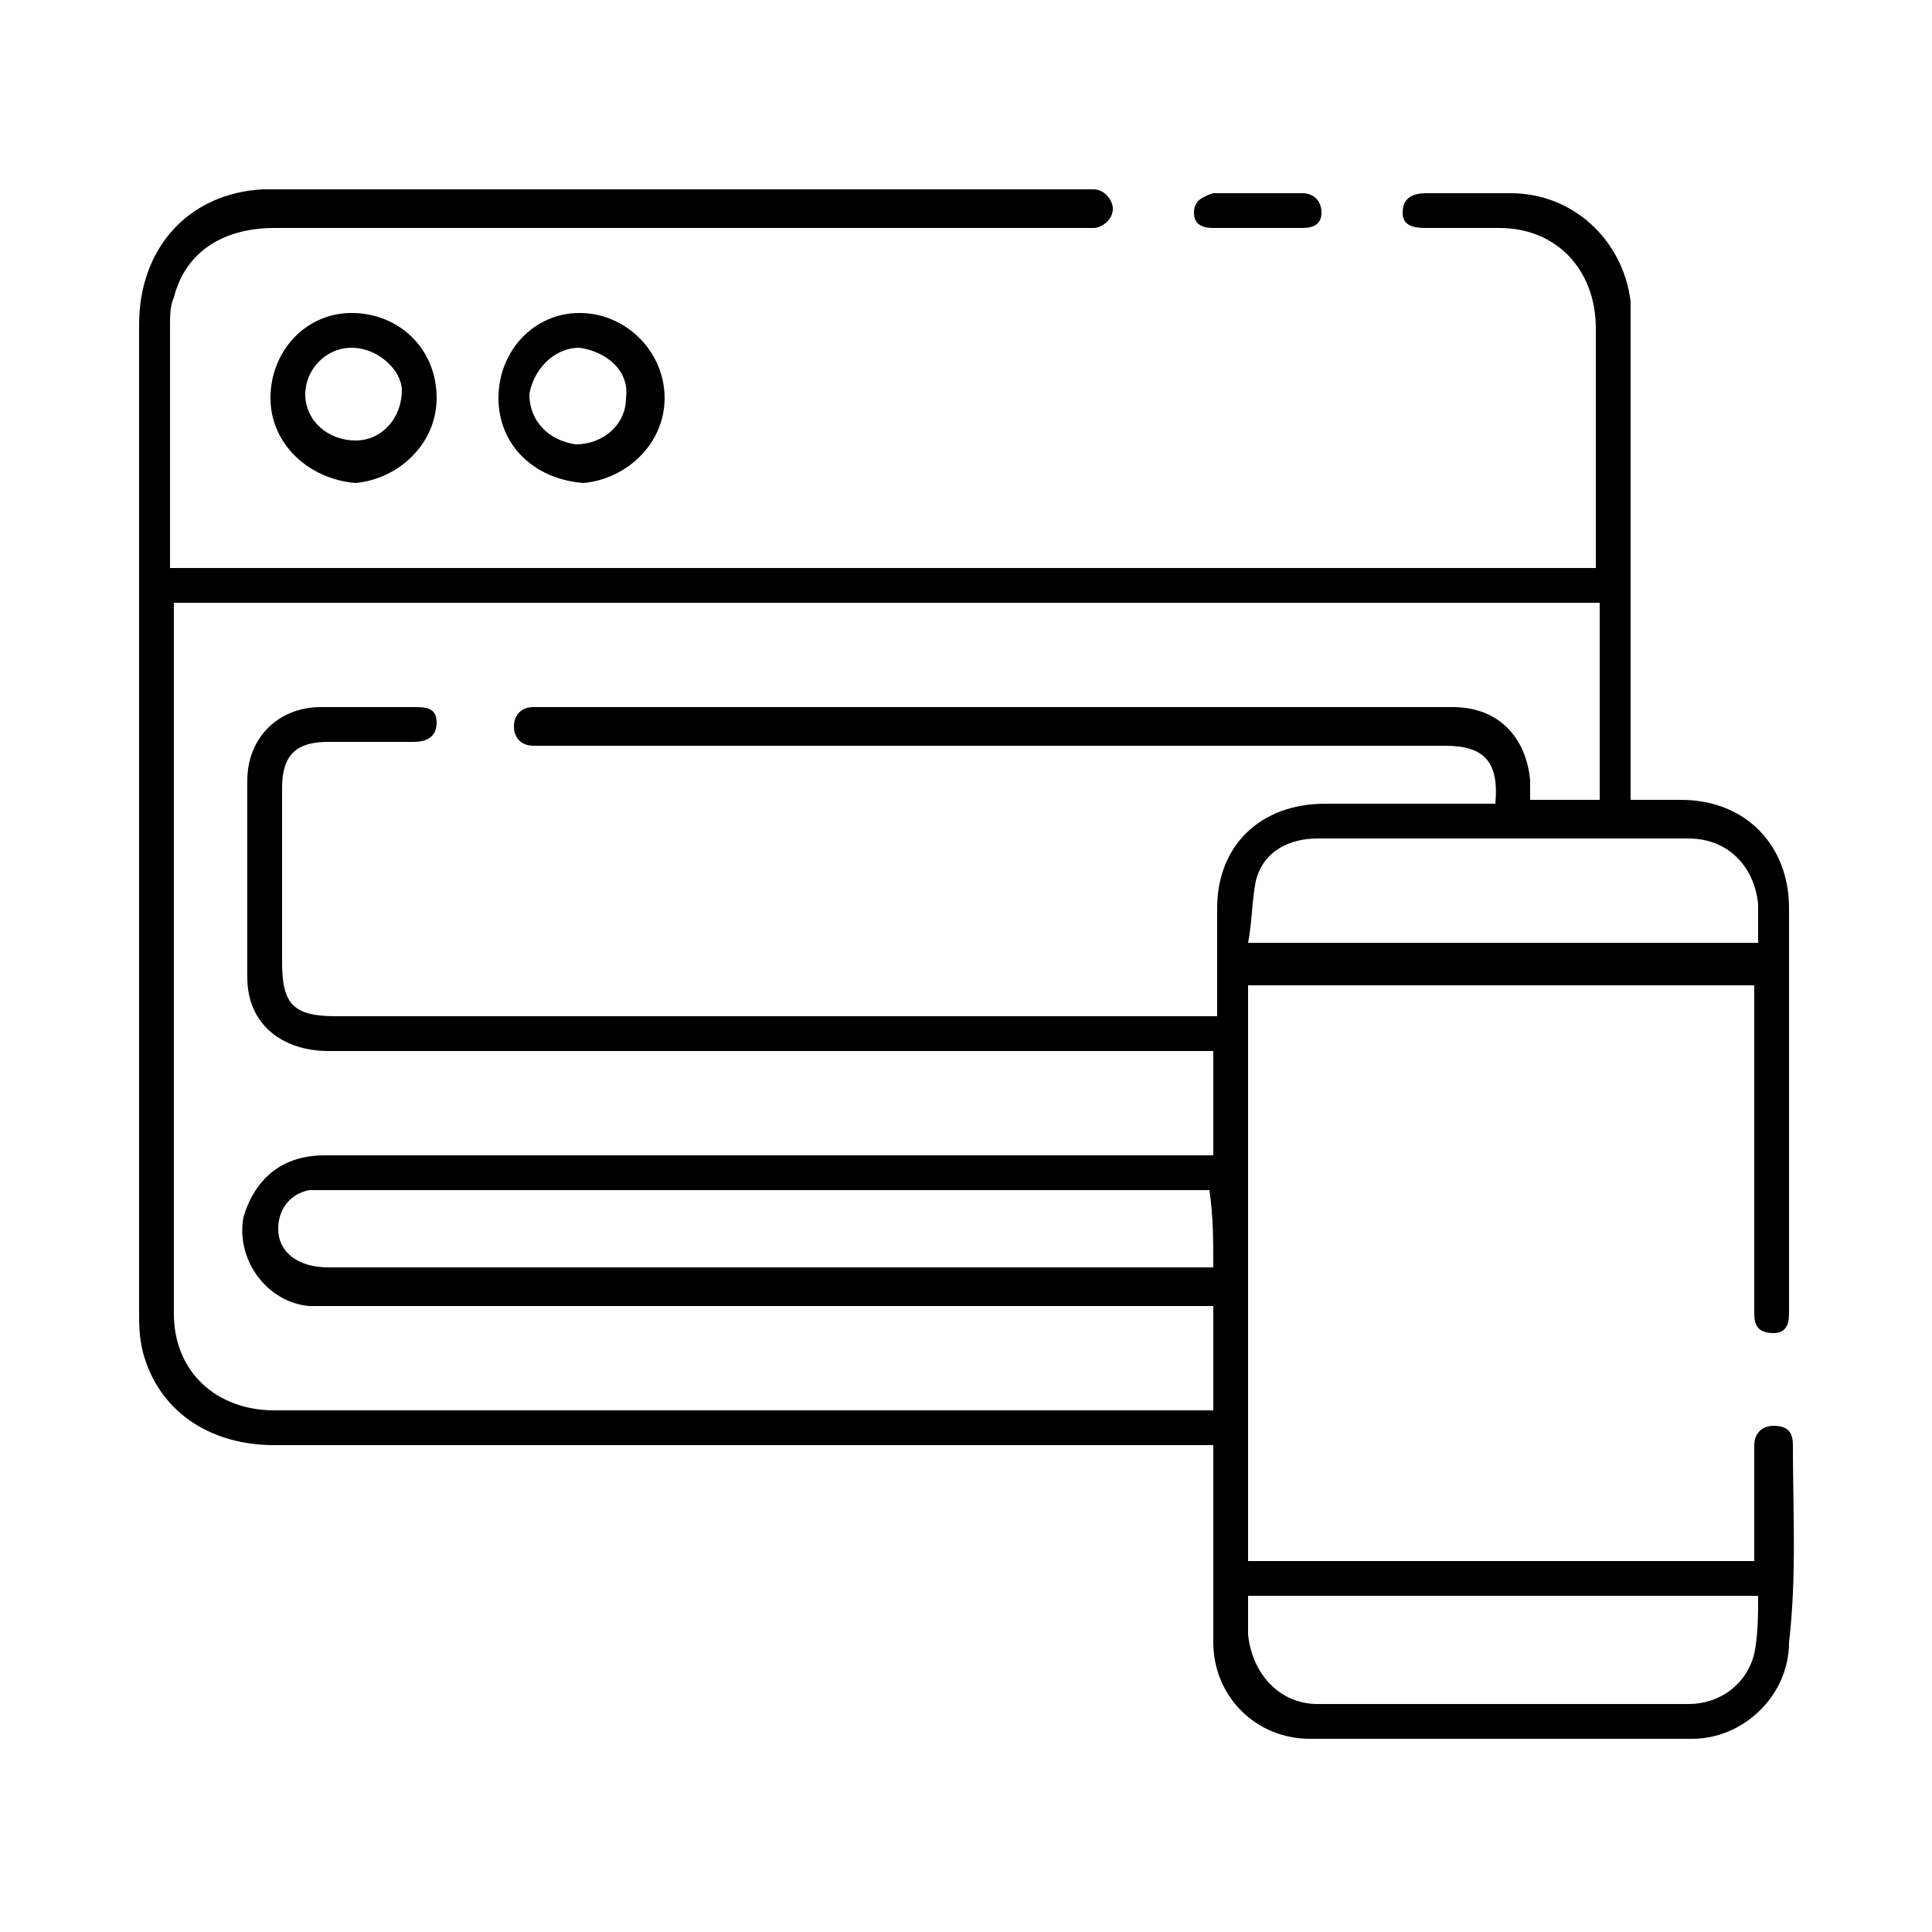 <?xml version="1.0" encoding="utf-8"?>
<!-- Generator: Adobe Illustrator 28.3.0, SVG Export Plug-In . SVG Version: 6.00 Build 0)  -->
<svg version="1.1" id="Layer_1" xmlns="http://www.w3.org/2000/svg" xmlns:xlink="http://www.w3.org/1999/xlink" x="0px" y="0px"
	 viewBox="0 0 50 50" style="enable-background:new 0 0 50 50;" xml:space="preserve">
<g>
	<path d="M7,10.3c0-1.2,0.9-2.2,2.1-2.2c1.2,0,2.2,0.9,2.2,2.2c0,1.2-1,2.1-2.1,2.2C8,12.4,7,11.5,7,10.3z M9.1,9
		c-0.7,0-1.2,0.6-1.2,1.2c0,0.7,0.6,1.2,1.3,1.2c0.7,0,1.2-0.6,1.2-1.3C10.4,9.6,9.8,9,9.1,9z"/>
	<path d="M12.9,10.3c0-1.2,0.9-2.2,2.1-2.2c1.2,0,2.2,1,2.2,2.2c0,1.2-1,2.1-2.1,2.2C13.8,12.4,12.9,11.5,12.9,10.3z M15,9
		c-0.7,0-1.2,0.6-1.3,1.2c0,0.7,0.5,1.2,1.2,1.3c0.7,0,1.3-0.5,1.3-1.2C16.3,9.6,15.7,9.1,15,9z"/>
	<path d="M32.5,5.9c-0.4,0-0.7,0-1.1,0c-0.3,0-0.5-0.1-0.5-0.4c0-0.3,0.2-0.4,0.5-0.5c0.8,0,1.6,0,2.3,0c0.3,0,0.5,0.2,0.5,0.5
		c0,0.3-0.2,0.4-0.5,0.4C33.3,5.9,32.9,5.9,32.5,5.9z"/>
	<path d="M46.4,37.4c0-0.3-0.1-0.5-0.5-0.5c-0.3,0-0.5,0.2-0.5,0.5c0,0.8,0,1.7,0,2.5c0,0.2,0,0.3,0,0.5c-4.4,0-8.8,0-13.1,0
		c0-5,0-10,0-14.9c4.4,0,8.7,0,13.1,0c0,0.2,0,0.4,0,0.5c0,1.8,0,3.6,0,5.4c0,0.9,0,1.8,0,2.6c0,0.3,0.1,0.5,0.5,0.5
		c0.3,0,0.4-0.2,0.4-0.5c0-0.1,0-0.1,0-0.2c0-3.4,0-6.9,0-10.3c0-1.6-1.1-2.8-2.8-2.8c-0.4,0-0.9,0-1.3,0c0-0.2,0-0.4,0-0.6
		c0-3.8,0-7.6,0-11.4c0-0.3,0-0.6,0-0.9c-0.2-1.6-1.5-2.8-3.1-2.8c-0.7,0-1.4,0-2.2,0c-0.3,0-0.6,0.1-0.6,0.5c0,0.3,0.2,0.4,0.6,0.4
		c0.6,0,1.2,0,1.9,0c1.5,0,2.5,1.1,2.5,2.6c0,1.9,0,3.8,0,5.7c0,0.2,0,0.3,0,0.5c-12.3,0-24.6,0-36.9,0c0-0.1,0-0.2,0-0.3
		c0-2,0-4,0-6c0-0.2,0-0.5,0.1-0.7c0.3-1.2,1.3-1.8,2.6-1.8c6.9,0,21.2,0,21.2,0c0.2,0,0.5-0.2,0.5-0.5c0-0.2-0.2-0.5-0.5-0.5
		c0,0-16,0-21.5,0C4.9,5,3.6,6.4,3.6,8.4c0,8.5,0,17,0,25.5c0,0.4,0,0.7,0.1,1.1c0.4,1.5,1.7,2.4,3.4,2.4c7.9,0,15.8,0,23.7,0
		c0.2,0,0.4,0,0.6,0c0,0.2,0,0.4,0,0.6c0,1.5,0,3,0,4.5c0,1.4,1.1,2.5,2.5,2.5c3.3,0,6.6,0,9.9,0c1.3,0,2.5-1.1,2.5-2.5
		C46.5,40.8,46.4,39.1,46.4,37.4z M31.4,32.8c-0.1,0-0.3,0-0.4,0c-7.5,0-15,0-22.5,0c-0.8,0-1.3-0.4-1.3-1c0-0.5,0.3-0.9,0.8-1
		c0.2,0,0.3,0,0.5,0c7.5,0,14.9,0,22.4,0c0.1,0,0.3,0,0.4,0C31.4,31.5,31.4,32.1,31.4,32.8z M31.5,23.5c0,0.9,0,1.8,0,2.8
		c-0.2,0-0.4,0-0.5,0c-7.4,0-14.8,0-22.3,0c-1.1,0-1.4-0.3-1.4-1.4c0-1.5,0-3,0-4.5c0-0.9,0.4-1.2,1.2-1.2c0.7,0,1.4,0,2.2,0
		c0.3,0,0.6-0.1,0.6-0.5c0-0.4-0.3-0.4-0.6-0.4c-0.8,0-1.6,0-2.4,0c-1.1,0-1.9,0.8-1.9,1.9c0,1.7,0,3.4,0,5.1c0,1.2,0.9,1.9,2.1,1.9
		c6.7,0,13.4,0,20.1,0c0.9,0,1.9,0,2.8,0c0,0.9,0,1.7,0,2.7c-0.2,0-0.3,0-0.5,0c-7.5,0-15,0-22.5,0c-1.1,0-1.8,0.6-2.1,1.6
		c-0.2,1.1,0.6,2.2,1.7,2.3c0.2,0,0.4,0,0.6,0c7.4,0,14.8,0,22.2,0c0.2,0,0.4,0,0.6,0c0,0.9,0,1.8,0,2.7c-0.1,0-0.3,0-0.4,0
		c-8,0-15.9,0-23.9,0c-1.5,0-2.6-1-2.6-2.5c0-6.1,0-12.1,0-18.2c0-0.1,0-0.1,0-0.2c12.3,0,24.6,0,36.9,0c0,1.7,0,3.4,0,5.1
		c-0.6,0-1.2,0-1.8,0c0-0.2,0-0.3,0-0.5c-0.1-1.1-0.8-1.9-2-1.9c-2.7,0-23.8,0-23.8,0c-0.3,0-0.5,0.2-0.5,0.5c0,0.3,0.2,0.5,0.5,0.5
		c0,0,17.8,0,23.6,0c1,0,1.4,0.4,1.3,1.5c-0.1,0-0.3,0-0.5,0c-1.3,0-2.6,0-3.9,0C32.6,20.8,31.5,21.9,31.5,23.5z M32.5,22.8
		c0.2-0.8,0.9-1.1,1.6-1.1c3.2,0,6.4,0,9.6,0c1,0,1.7,0.7,1.8,1.7c0,0.3,0,0.7,0,1c-4.4,0-8.7,0-13.2,0
		C32.4,23.9,32.4,23.3,32.5,22.8z M45.4,42.8c-0.2,0.8-0.9,1.3-1.7,1.3c-3.2,0-6.4,0-9.6,0c-1,0-1.7-0.8-1.8-1.8c0-0.3,0-0.7,0-1
		c4.4,0,8.8,0,13.2,0C45.5,41.8,45.5,42.3,45.4,42.8z"/>
</g>
</svg>

